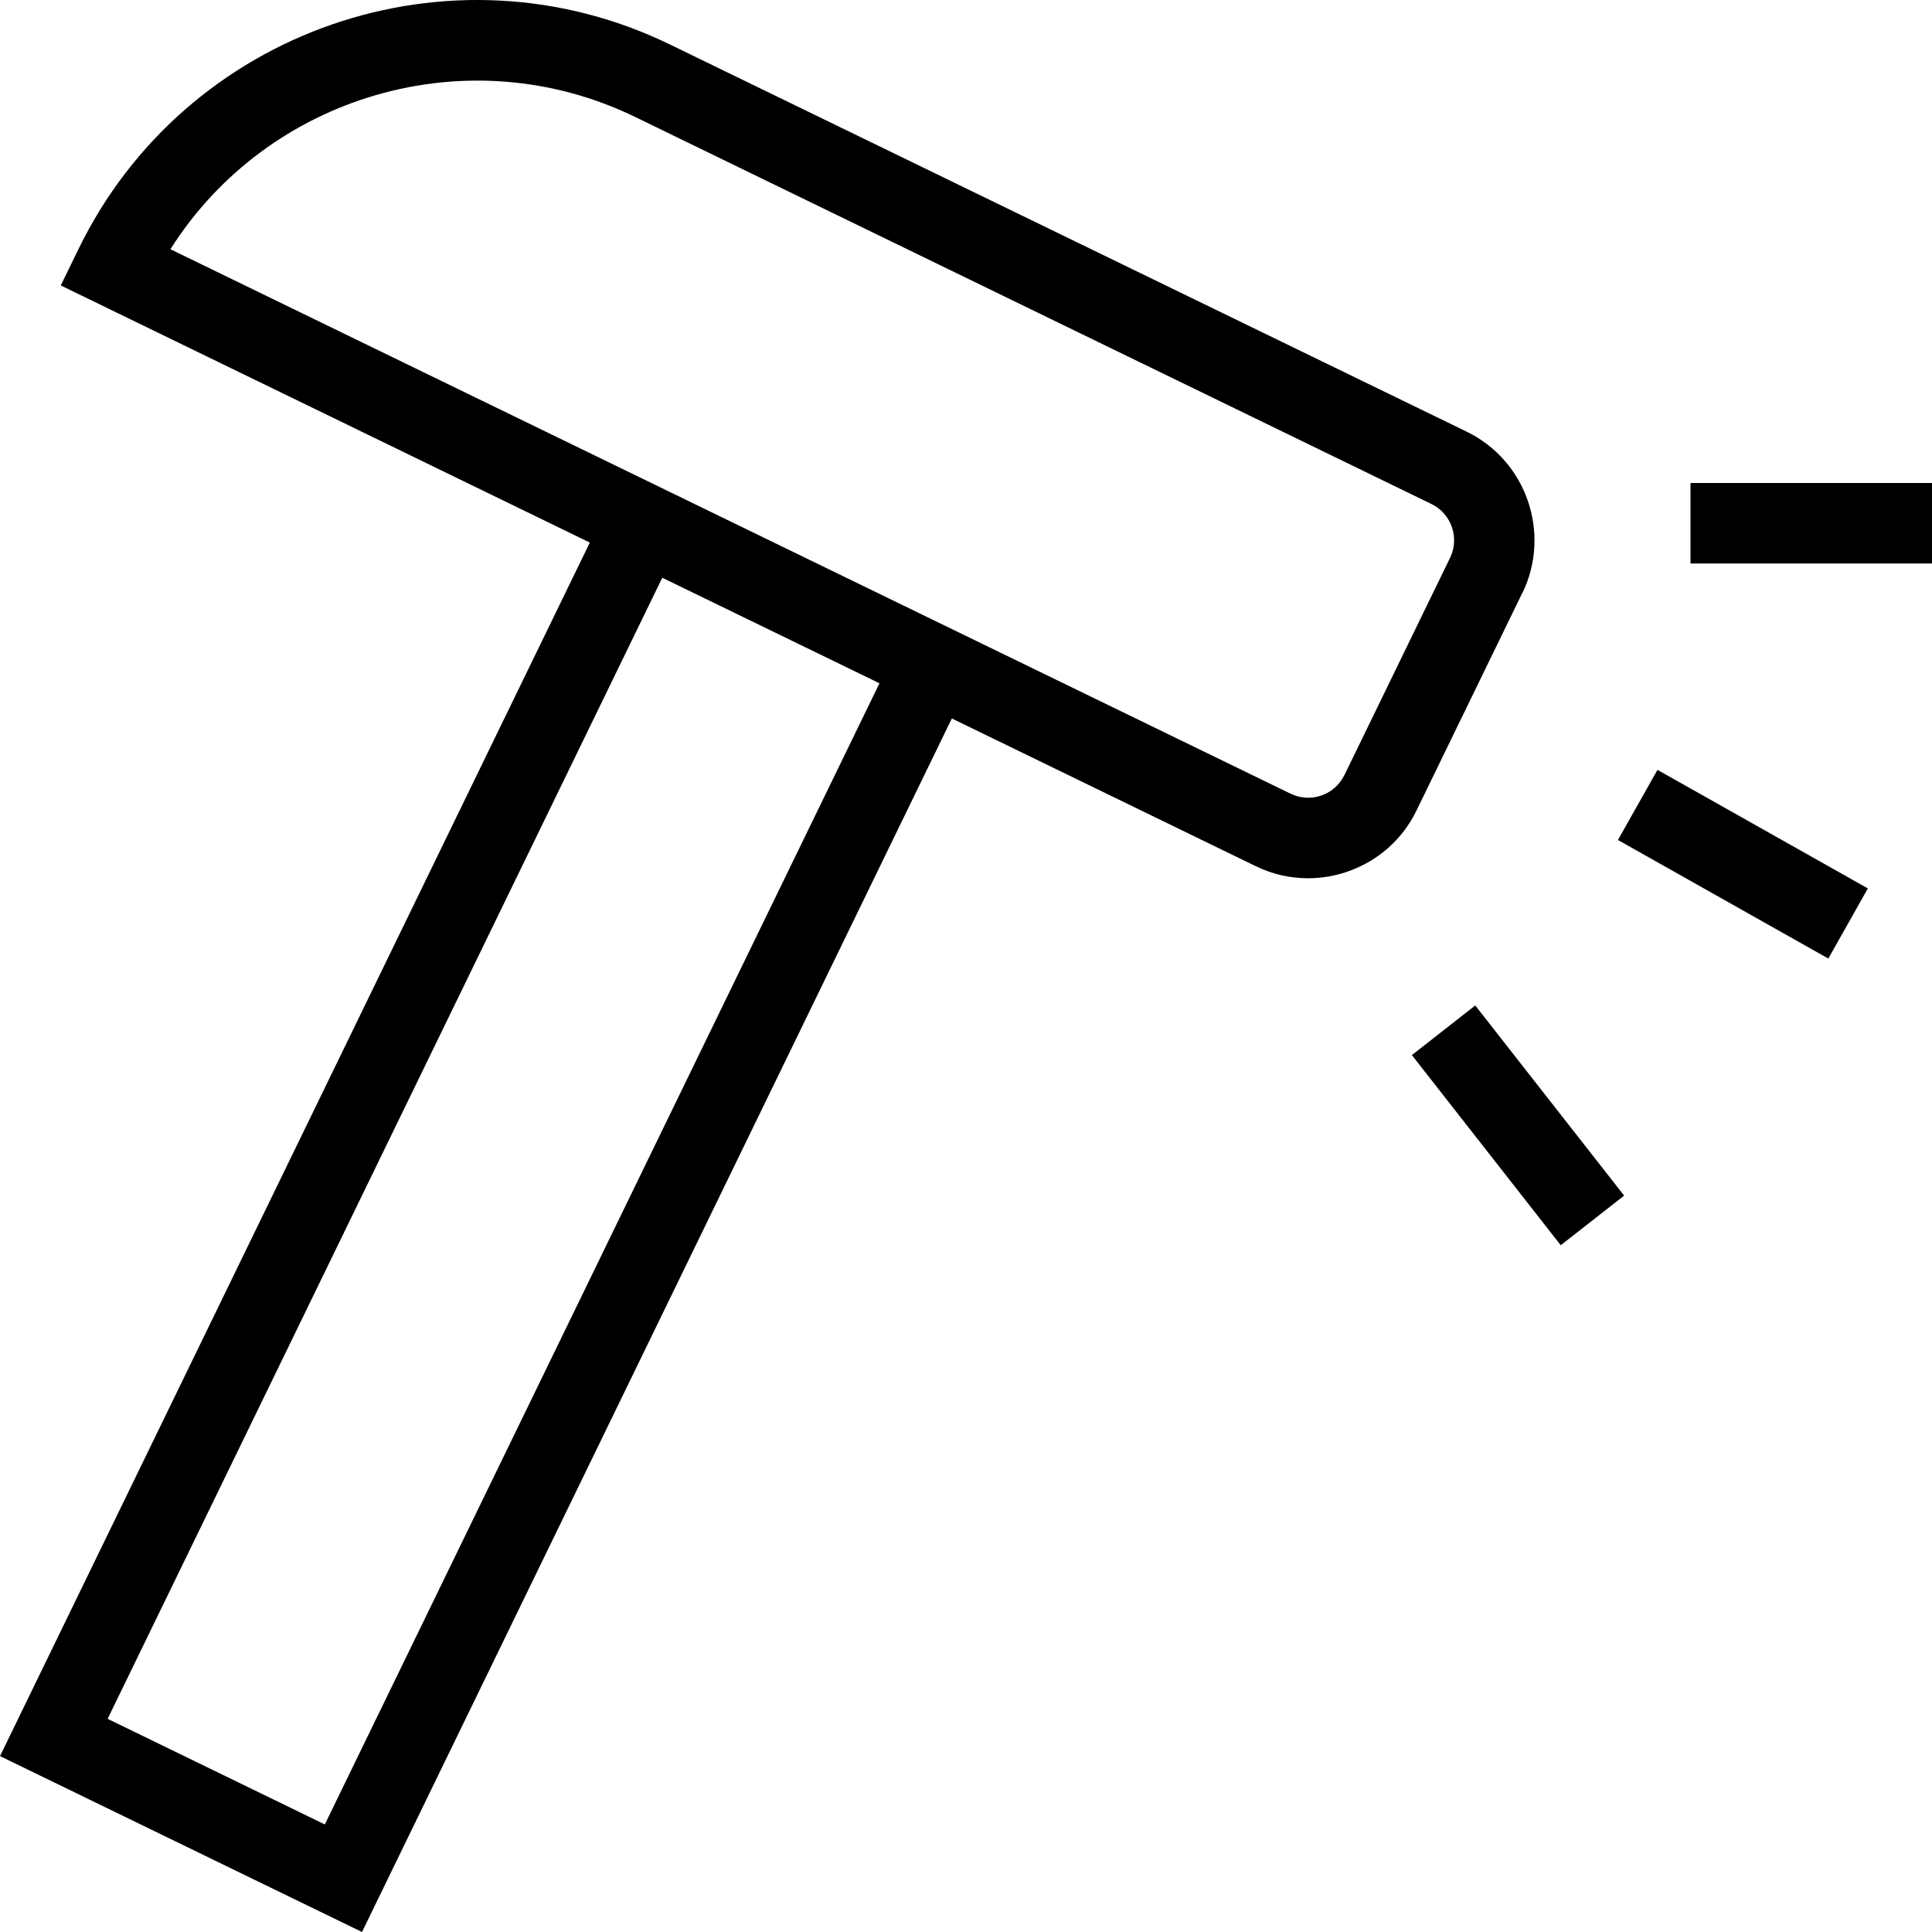 <?xml version="1.0" encoding="UTF-8"?>
<svg xmlns="http://www.w3.org/2000/svg" id="Layer_1" data-name="Layer 1" viewBox="0 0 24 24" width="512" height="512"><rect x="21" y="6" width="3" height="1"/><rect x="18.357" y="12.479" width="1" height="3" transform="translate(-4.608 14.598) rotate(-38.06)"/><rect x="21.152" y="9.236" width="1" height="3" transform="translate(1.668 24.328) rotate(-60.598)"/><path d="M18.912,7.367c.36-.744,.05-1.644-.693-2.005L8.325,.554C5.597-.774,2.3,.368,.974,3.096l-.219,.45,6.572,3.194L0,21.815l4.497,2.185,7.327-15.075,3.771,1.833c.208,.102,.431,.152,.654,.152,.165,0,.331-.027,.491-.083,.379-.131,.684-.401,.858-.762l1.312-2.698ZM4.035,22.664l-2.698-1.312L8.227,7.177l2.698,1.311-6.89,14.176Zm12.665-13.036c-.058,.12-.159,.21-.285,.254-.125,.044-.26,.036-.382-.022L2.117,3.096C3.325,1.185,5.81,.444,7.888,1.452l9.894,4.809c.248,.121,.352,.421,.231,.669l-1.312,2.698Z"/></svg>
